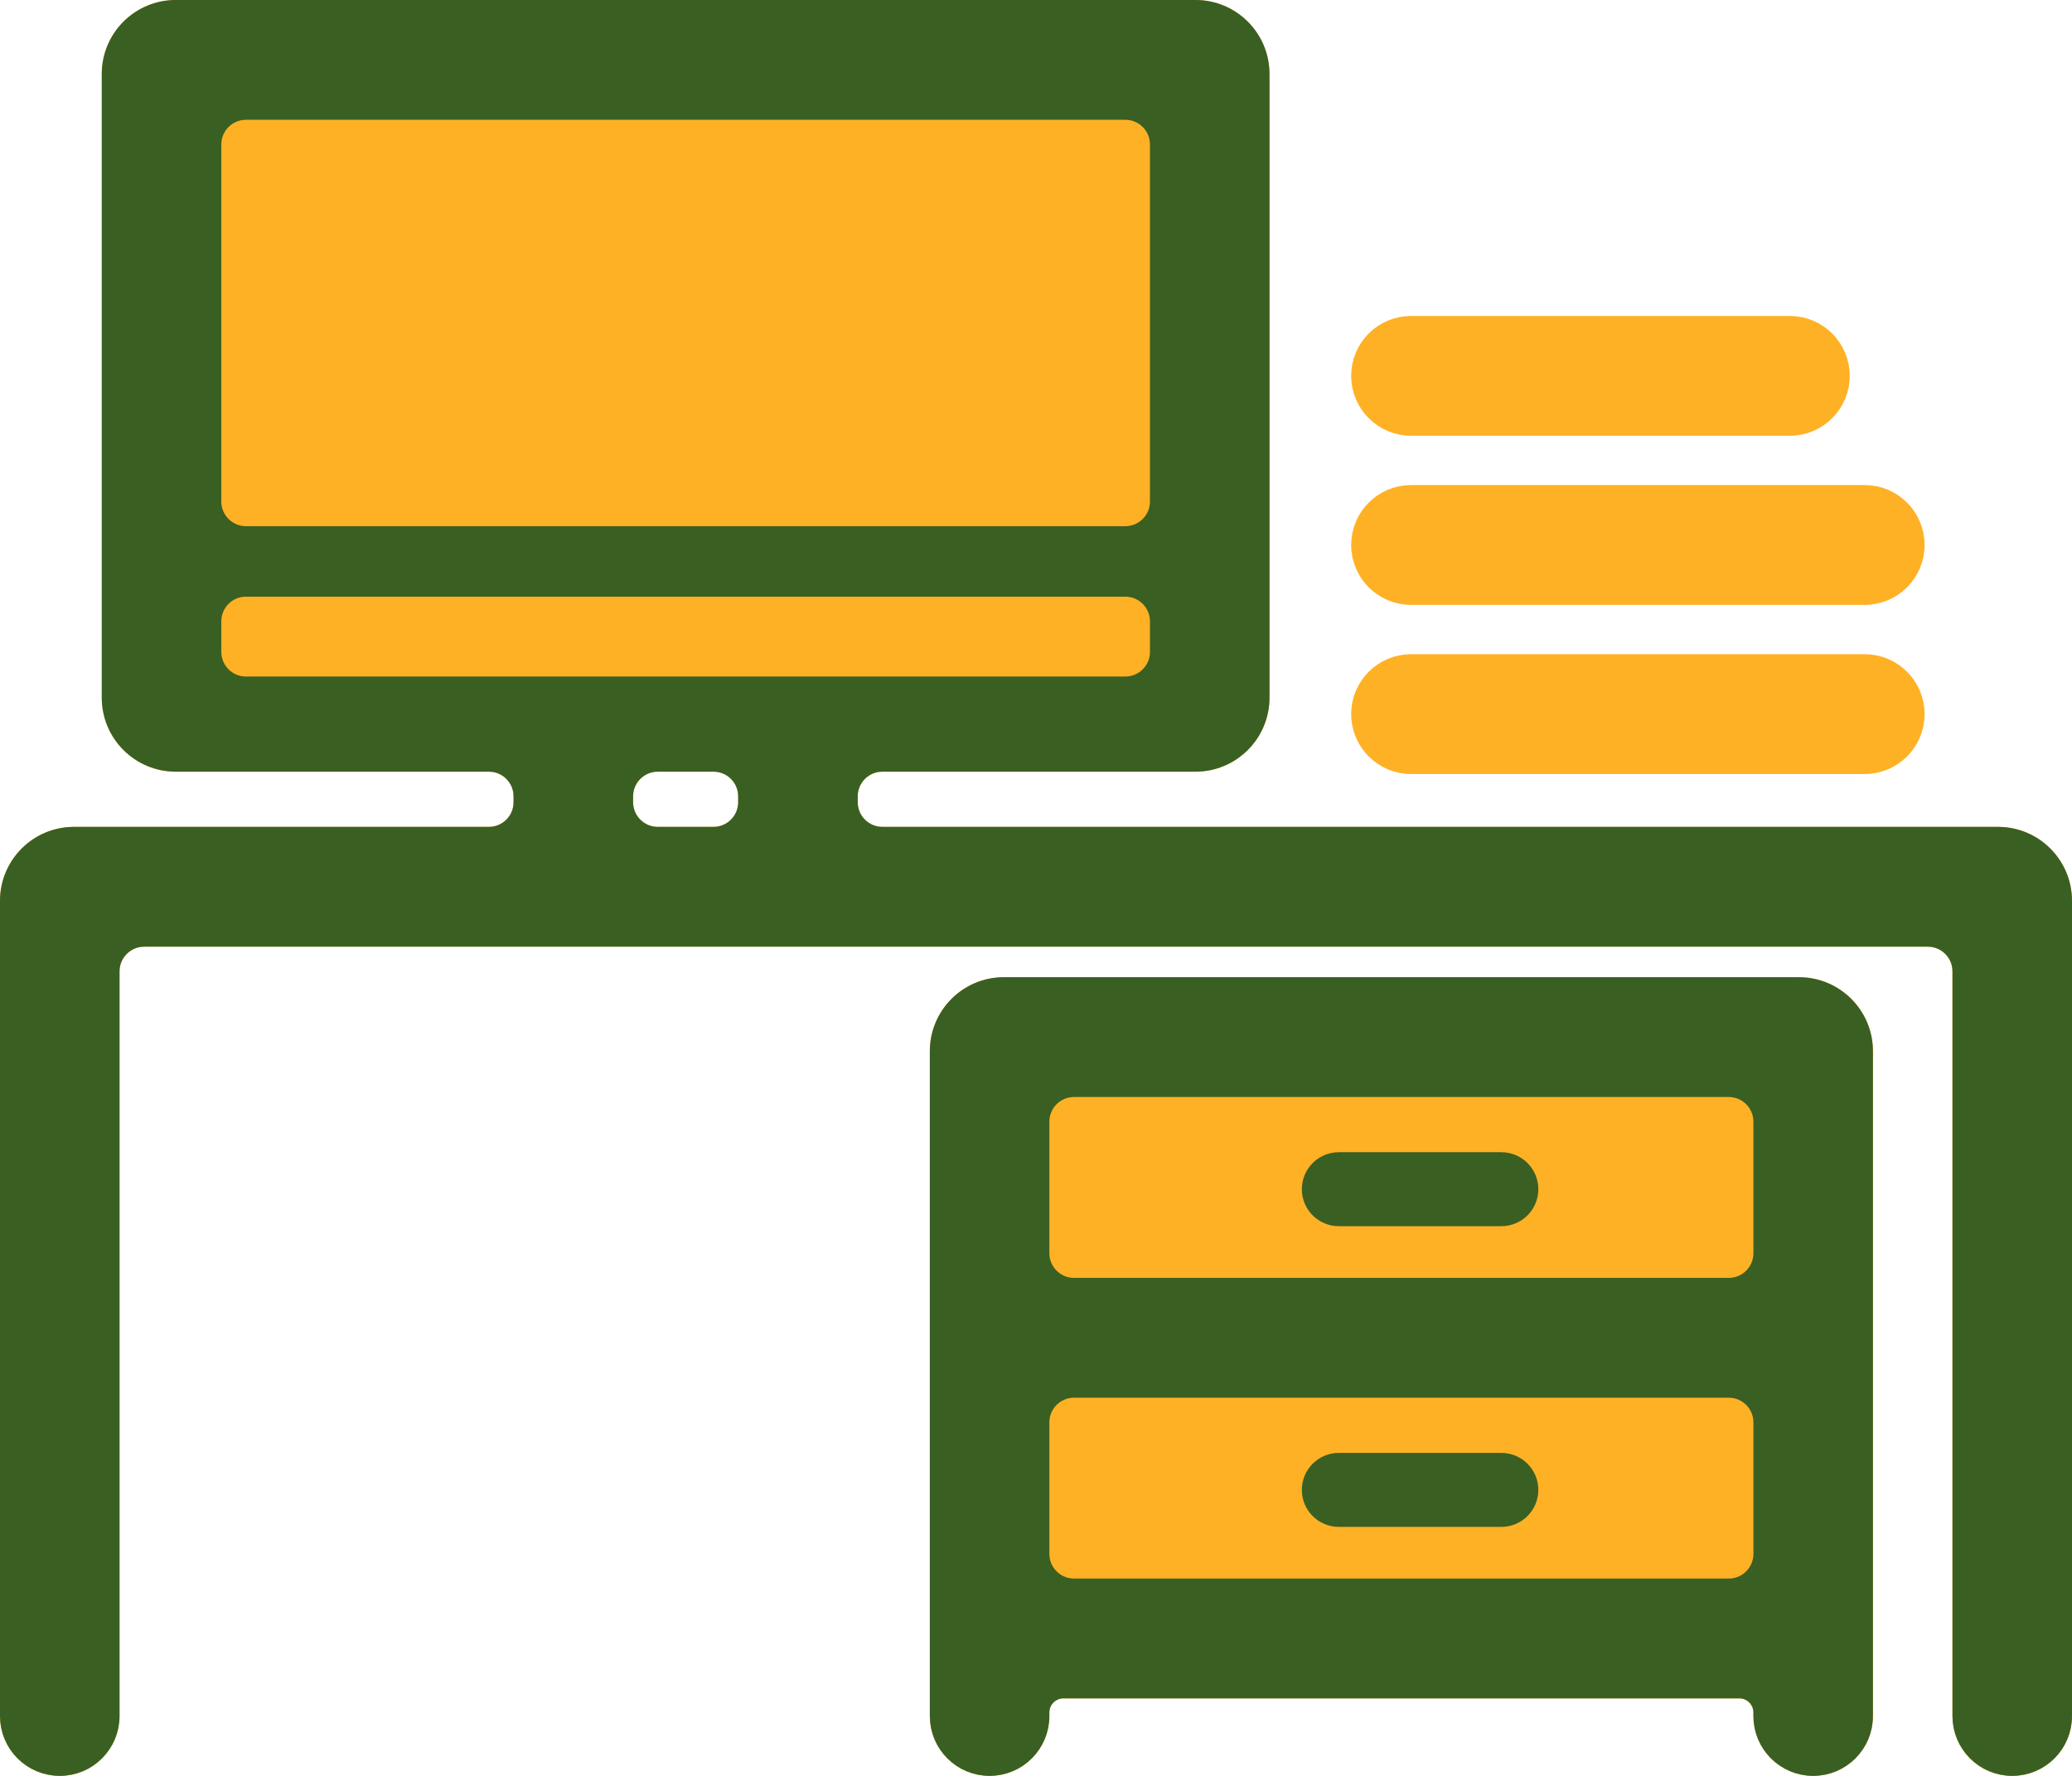 <?xml version="1.0" encoding="UTF-8"?> <svg xmlns="http://www.w3.org/2000/svg" width="84" height="72" viewBox="0 0 84 72" fill="none"><path d="M34.272 32.524V32.286C34.272 31.457 34.943 30.786 35.772 30.786H48.466C49.846 30.786 50.966 29.666 50.966 28.286V3C50.966 1.619 49.846 0.5 48.466 0.5H7.126C5.745 0.5 4.626 1.619 4.626 3V28.286C4.626 29.666 5.745 30.786 7.126 30.786H19.82C20.649 30.786 21.32 31.457 21.32 32.286V32.524C21.32 33.352 20.649 34.024 19.82 34.024H3C1.619 34.024 0.5 35.143 0.5 36.524V69.577C0.5 70.639 1.361 71.5 2.423 71.5C3.485 71.5 4.346 70.639 4.346 69.577V39.381C4.346 38.553 5.017 37.881 5.846 37.881H78.154C78.983 37.881 79.654 38.553 79.654 39.381V69.577C79.654 70.639 80.515 71.5 81.577 71.5C82.639 71.5 83.5 70.639 83.5 69.577V36.524C83.5 35.143 82.381 34.024 81 34.024H35.772C34.943 34.024 34.272 33.352 34.272 32.524ZM26.666 30.786H28.926C29.754 30.786 30.426 31.457 30.426 32.286V32.524C30.426 33.352 29.754 34.024 28.926 34.024H26.666C25.837 34.024 25.166 33.352 25.166 32.524V32.286C25.166 31.457 25.837 30.786 26.666 30.786Z" fill="#FFB125" stroke="#FFB125"></path><path d="M34.272 32.524V32.286C34.272 31.457 34.943 30.786 35.772 30.786H48.466C49.846 30.786 50.966 29.666 50.966 28.286V3C50.966 1.619 49.846 0.5 48.466 0.5H7.126C5.745 0.5 4.626 1.619 4.626 3V28.286C4.626 29.666 5.745 30.786 7.126 30.786H19.82C20.649 30.786 21.32 31.457 21.32 32.286V32.524C21.32 33.352 20.649 34.024 19.82 34.024H3C1.619 34.024 0.5 35.143 0.5 36.524V69.577C0.5 70.639 1.361 71.5 2.423 71.5C3.485 71.5 4.346 70.639 4.346 69.577V39.381C4.346 38.553 5.017 37.881 5.846 37.881H78.154C78.983 37.881 79.654 38.553 79.654 39.381V69.577C79.654 70.639 80.515 71.5 81.577 71.5C82.639 71.5 83.5 70.639 83.5 69.577V36.524C83.5 35.143 82.381 34.024 81 34.024H35.772C34.943 34.024 34.272 33.352 34.272 32.524ZM15.066 4.357H17H18H19.09H45.62C46.448 4.357 47.12 5.029 47.12 5.857V20.333C47.12 21.162 46.448 21.833 45.62 21.833H37.491H36H34.81H33.467H9.972C9.143 21.833 8.472 21.162 8.472 20.333V5.857C8.472 5.029 9.143 4.357 9.972 4.357H15.066ZM9.972 23.691H45.62C46.448 23.691 47.12 24.362 47.12 25.191V26.429C47.12 27.257 46.448 27.929 45.62 27.929H9.972C9.143 27.929 8.472 27.257 8.472 26.429V25.191C8.472 24.362 9.143 23.691 9.972 23.691ZM26.666 30.786H28.926C29.754 30.786 30.426 31.457 30.426 32.286V32.524C30.426 33.352 29.754 34.024 28.926 34.024H26.666C25.837 34.024 25.166 33.352 25.166 32.524V32.286C25.166 31.457 25.837 30.786 26.666 30.786Z" fill="#3A5F22" stroke="#3A5F22"></path><path d="M42.042 69.577V69.429C42.042 68.837 42.522 68.357 43.113 68.357H70.513C71.105 68.357 71.584 68.837 71.584 69.429V69.577C71.584 70.639 72.445 71.5 73.507 71.5C74.569 71.5 75.43 70.639 75.43 69.577V42.619C75.43 41.238 74.311 40.119 72.93 40.119H40.696C39.316 40.119 38.196 41.238 38.196 42.619V69.577C38.196 70.639 39.057 71.5 40.119 71.5C41.181 71.5 42.042 70.639 42.042 69.577Z" fill="#FFB125" stroke="#FFB125"></path><path d="M42.042 69.577V69.429C42.042 68.837 42.522 68.357 43.113 68.357H70.513C71.105 68.357 71.584 68.837 71.584 69.429V69.577C71.584 70.639 72.445 71.5 73.507 71.5C74.569 71.5 75.43 70.639 75.43 69.577V42.619C75.43 41.238 74.311 40.119 72.93 40.119H40.696C39.316 40.119 38.196 41.238 38.196 42.619V69.577C38.196 70.639 39.057 71.5 40.119 71.5C41.181 71.5 42.042 70.639 42.042 69.577ZM42.042 63V57.667C42.042 56.838 42.713 56.167 43.542 56.167H70.084C70.913 56.167 71.584 56.838 71.584 57.667V63C71.584 63.828 70.913 64.5 70.084 64.5H43.542C42.713 64.5 42.042 63.828 42.042 63ZM71.584 45.476V50.81C71.584 51.638 70.913 52.31 70.084 52.31H43.542C42.713 52.31 42.042 51.638 42.042 50.81V45.476C42.042 44.648 42.713 43.976 43.542 43.976H70.084C70.913 43.976 71.584 44.648 71.584 45.476Z" fill="#3A5F22" stroke="#3A5F22"></path><path d="M60.865 59.405H54.277C53.725 59.405 53.277 59.852 53.277 60.405C53.277 60.957 53.725 61.405 54.277 61.405H60.865C61.418 61.405 61.865 60.957 61.865 60.405C61.865 59.852 61.418 59.405 60.865 59.405Z" fill="#3A5F22" stroke="#3A5F22"></path><path d="M60.865 47.214H54.277C53.725 47.214 53.277 47.662 53.277 48.214C53.277 48.766 53.725 49.214 54.277 49.214H60.865C61.418 49.214 61.865 48.766 61.865 48.214C61.865 47.662 61.418 47.214 60.865 47.214Z" fill="#3A5F22" stroke="#3A5F22"></path><path d="M75.596 27.023H57.206C56.141 27.023 55.277 27.887 55.277 28.952C55.277 30.017 56.141 30.881 57.206 30.881H75.596C76.661 30.881 77.524 30.017 77.524 28.952C77.524 27.887 76.661 27.023 75.596 27.023Z" fill="#FFB125" stroke="#FFB125"></path><path d="M75.596 20.166H57.206C56.141 20.166 55.277 21.03 55.277 22.095C55.277 23.16 56.141 24.024 57.206 24.024H75.596C76.661 24.024 77.524 23.16 77.524 22.095C77.524 21.03 76.661 20.166 75.596 20.166Z" fill="#FFB125" stroke="#FFB125"></path><path d="M72.561 13.31H57.206C56.141 13.31 55.277 14.173 55.277 15.238C55.277 16.303 56.141 17.167 57.206 17.167H72.561C73.626 17.167 74.489 16.303 74.489 15.238C74.489 14.173 73.626 13.31 72.561 13.31Z" fill="#FFB125" stroke="#FFB125"></path></svg> 